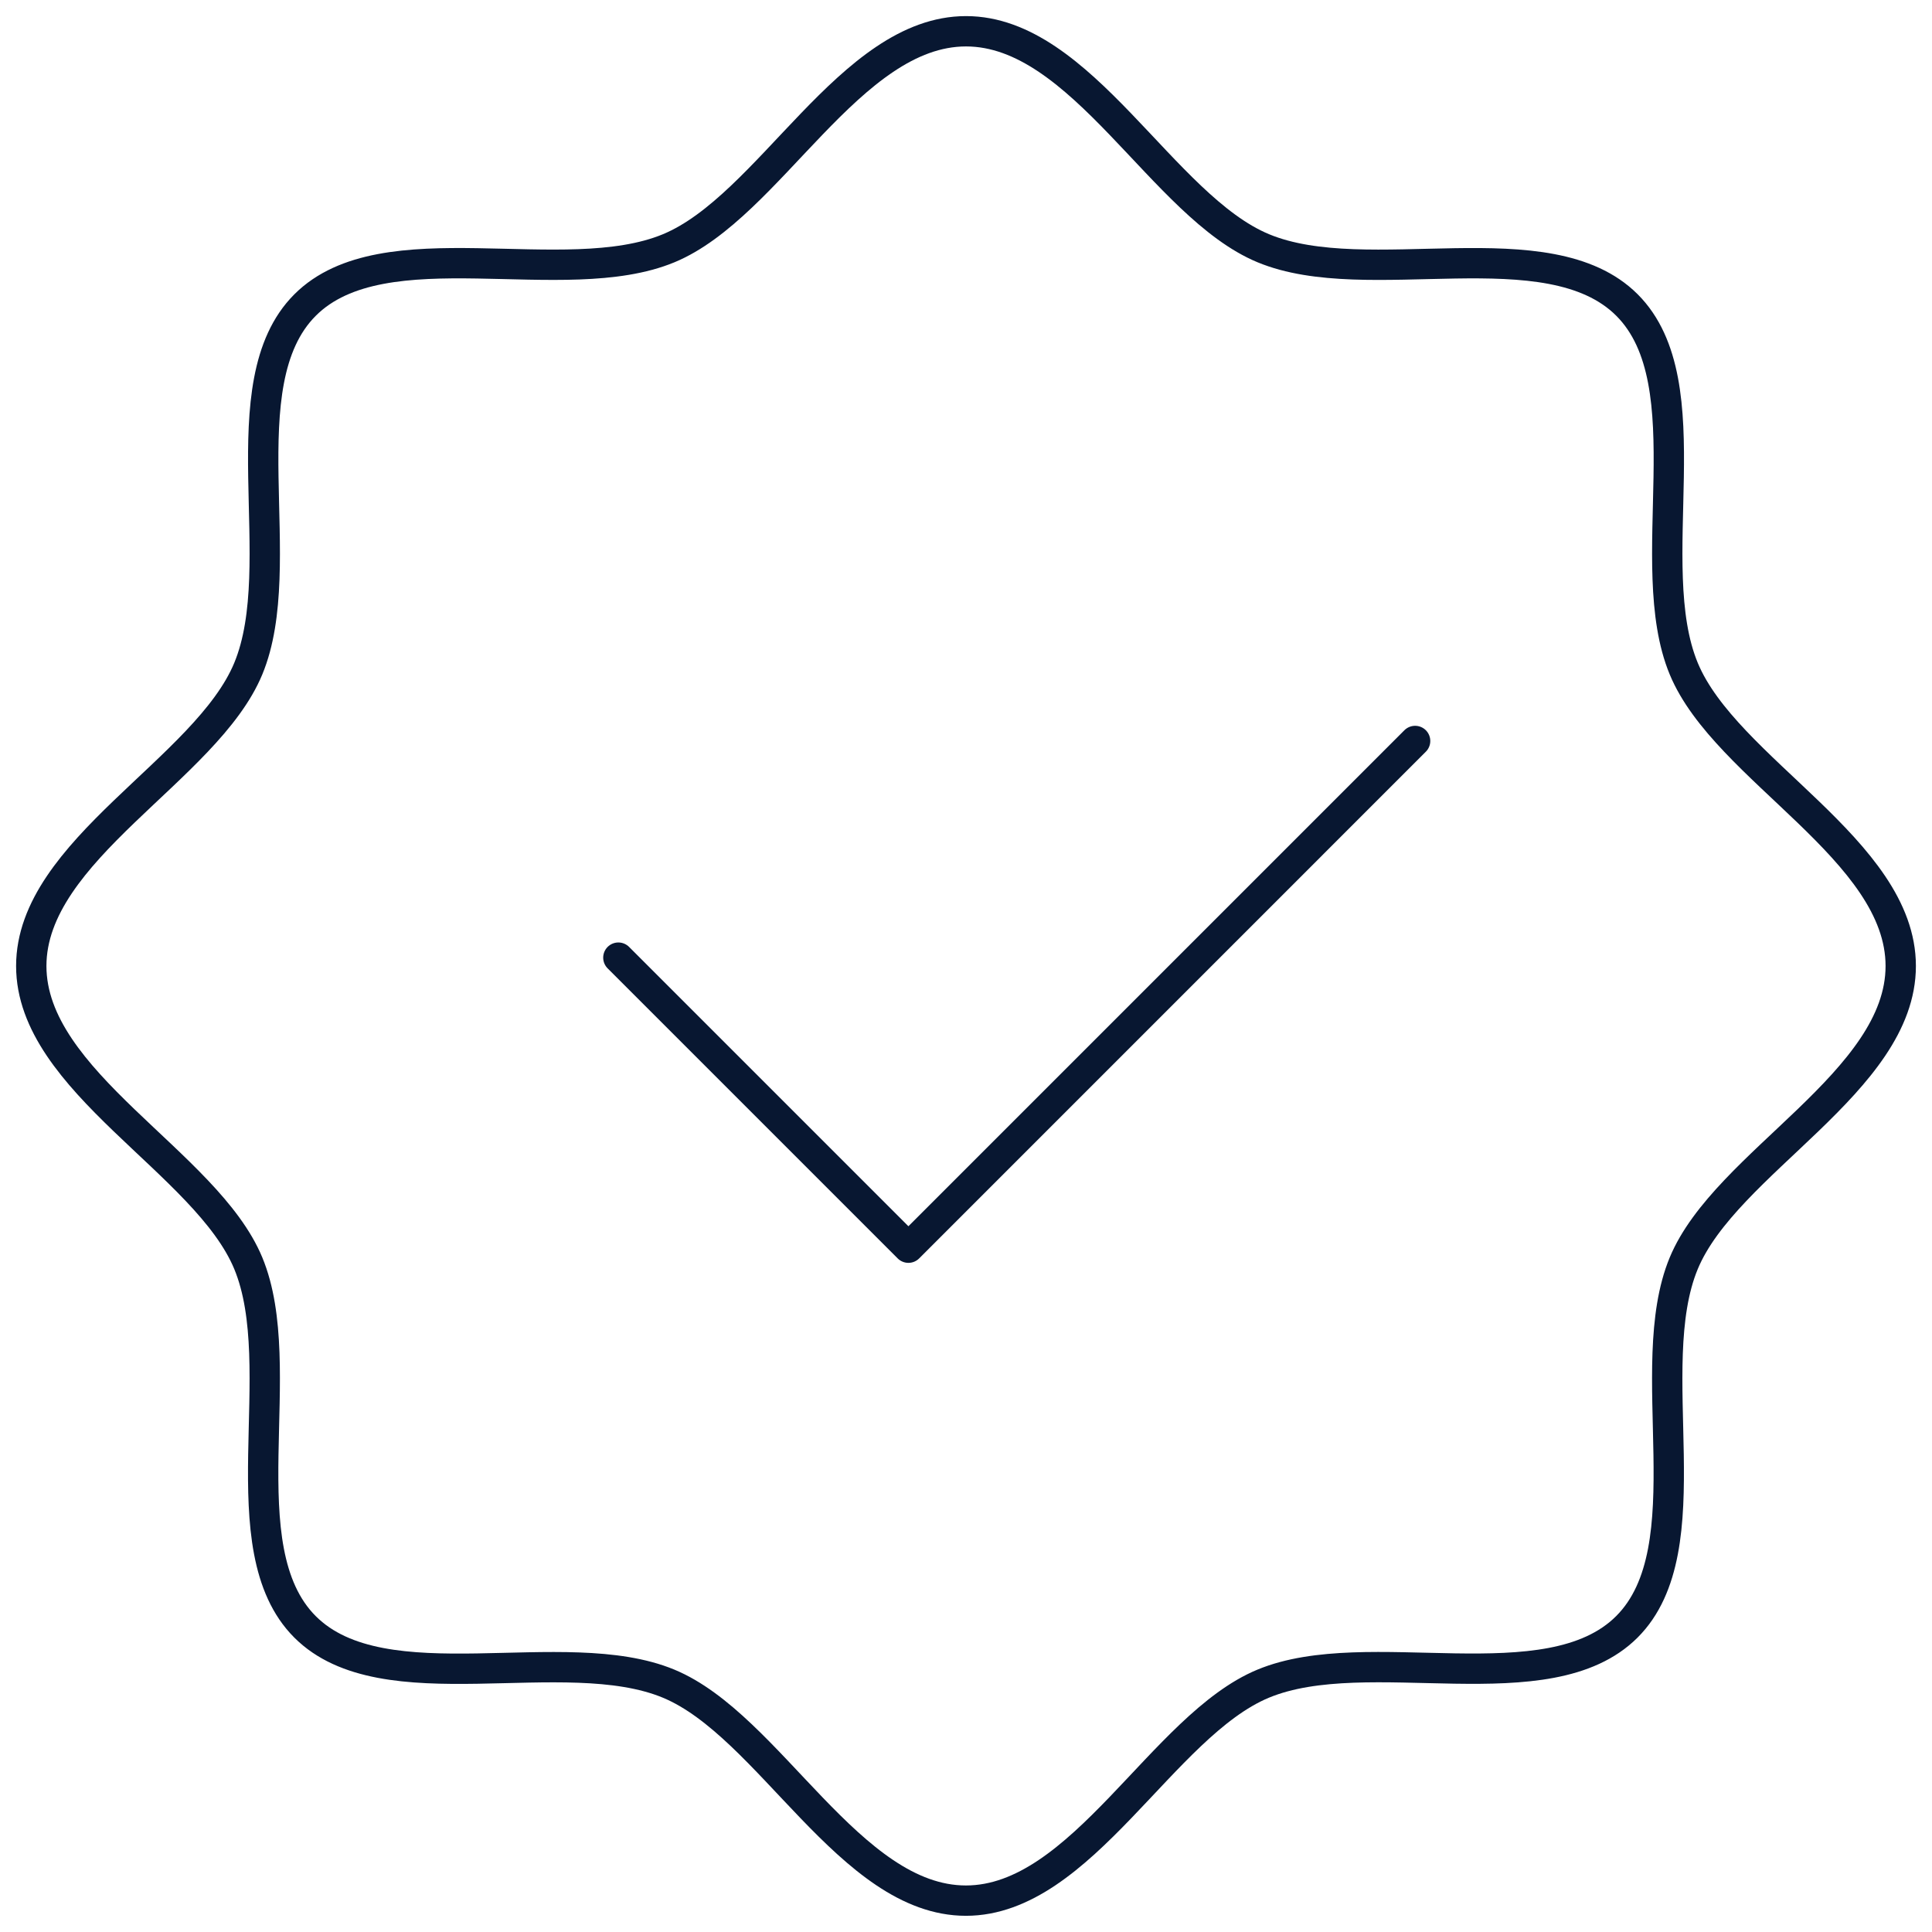 <svg xmlns="http://www.w3.org/2000/svg" xmlns:xlink="http://www.w3.org/1999/xlink" width="95.535" height="95.535" viewBox="0 0 95.535 95.535"><defs><clipPath id="clip-path"><rect id="Rectangle_1284" data-name="Rectangle 1284" width="95.535" height="95.535" fill="none" stroke="#707070" stroke-width="1.5"></rect></clipPath></defs><g id="Group_751" data-name="Group 751" transform="translate(0 0)"><g id="Group_750" data-name="Group 750" transform="translate(0 0)" clip-path="url(#clip-path)"><path id="Path_4650" data-name="Path 4650" d="M93.443,47.221c0,5.737-8.66,9.711-10.73,14.7C80.569,67.092,83.8,76.007,79.9,79.9s-12.811.665-17.983,2.809c-4.989,2.068-8.962,10.729-14.7,10.729s-9.711-8.66-14.7-10.729C27.35,80.567,18.436,83.8,14.537,79.9s-.663-12.812-2.807-17.983C9.662,56.932,1,52.958,1,47.221s8.662-9.711,10.73-14.7c2.144-5.171-1.088-14.086,2.809-17.983s12.812-.665,17.983-2.809C37.511,9.66,41.484,1,47.222,1s9.71,8.66,14.7,10.729c5.173,2.146,14.088-1.088,17.985,2.809s.663,12.812,2.807,17.983C84.783,37.511,93.443,41.484,93.443,47.221Z" transform="translate(0.546 0.546)" fill="none" stroke="#081731" stroke-linecap="round" stroke-linejoin="round" stroke-width="1.5"></path><path id="Path_4651" data-name="Path 4651" d="M19.779,34.414,34.122,48.757,59.178,23.7" transform="translate(10.798 12.94)" fill="none" stroke="#081731" stroke-linecap="round" stroke-linejoin="round" stroke-width="1.5"></path></g></g></svg>